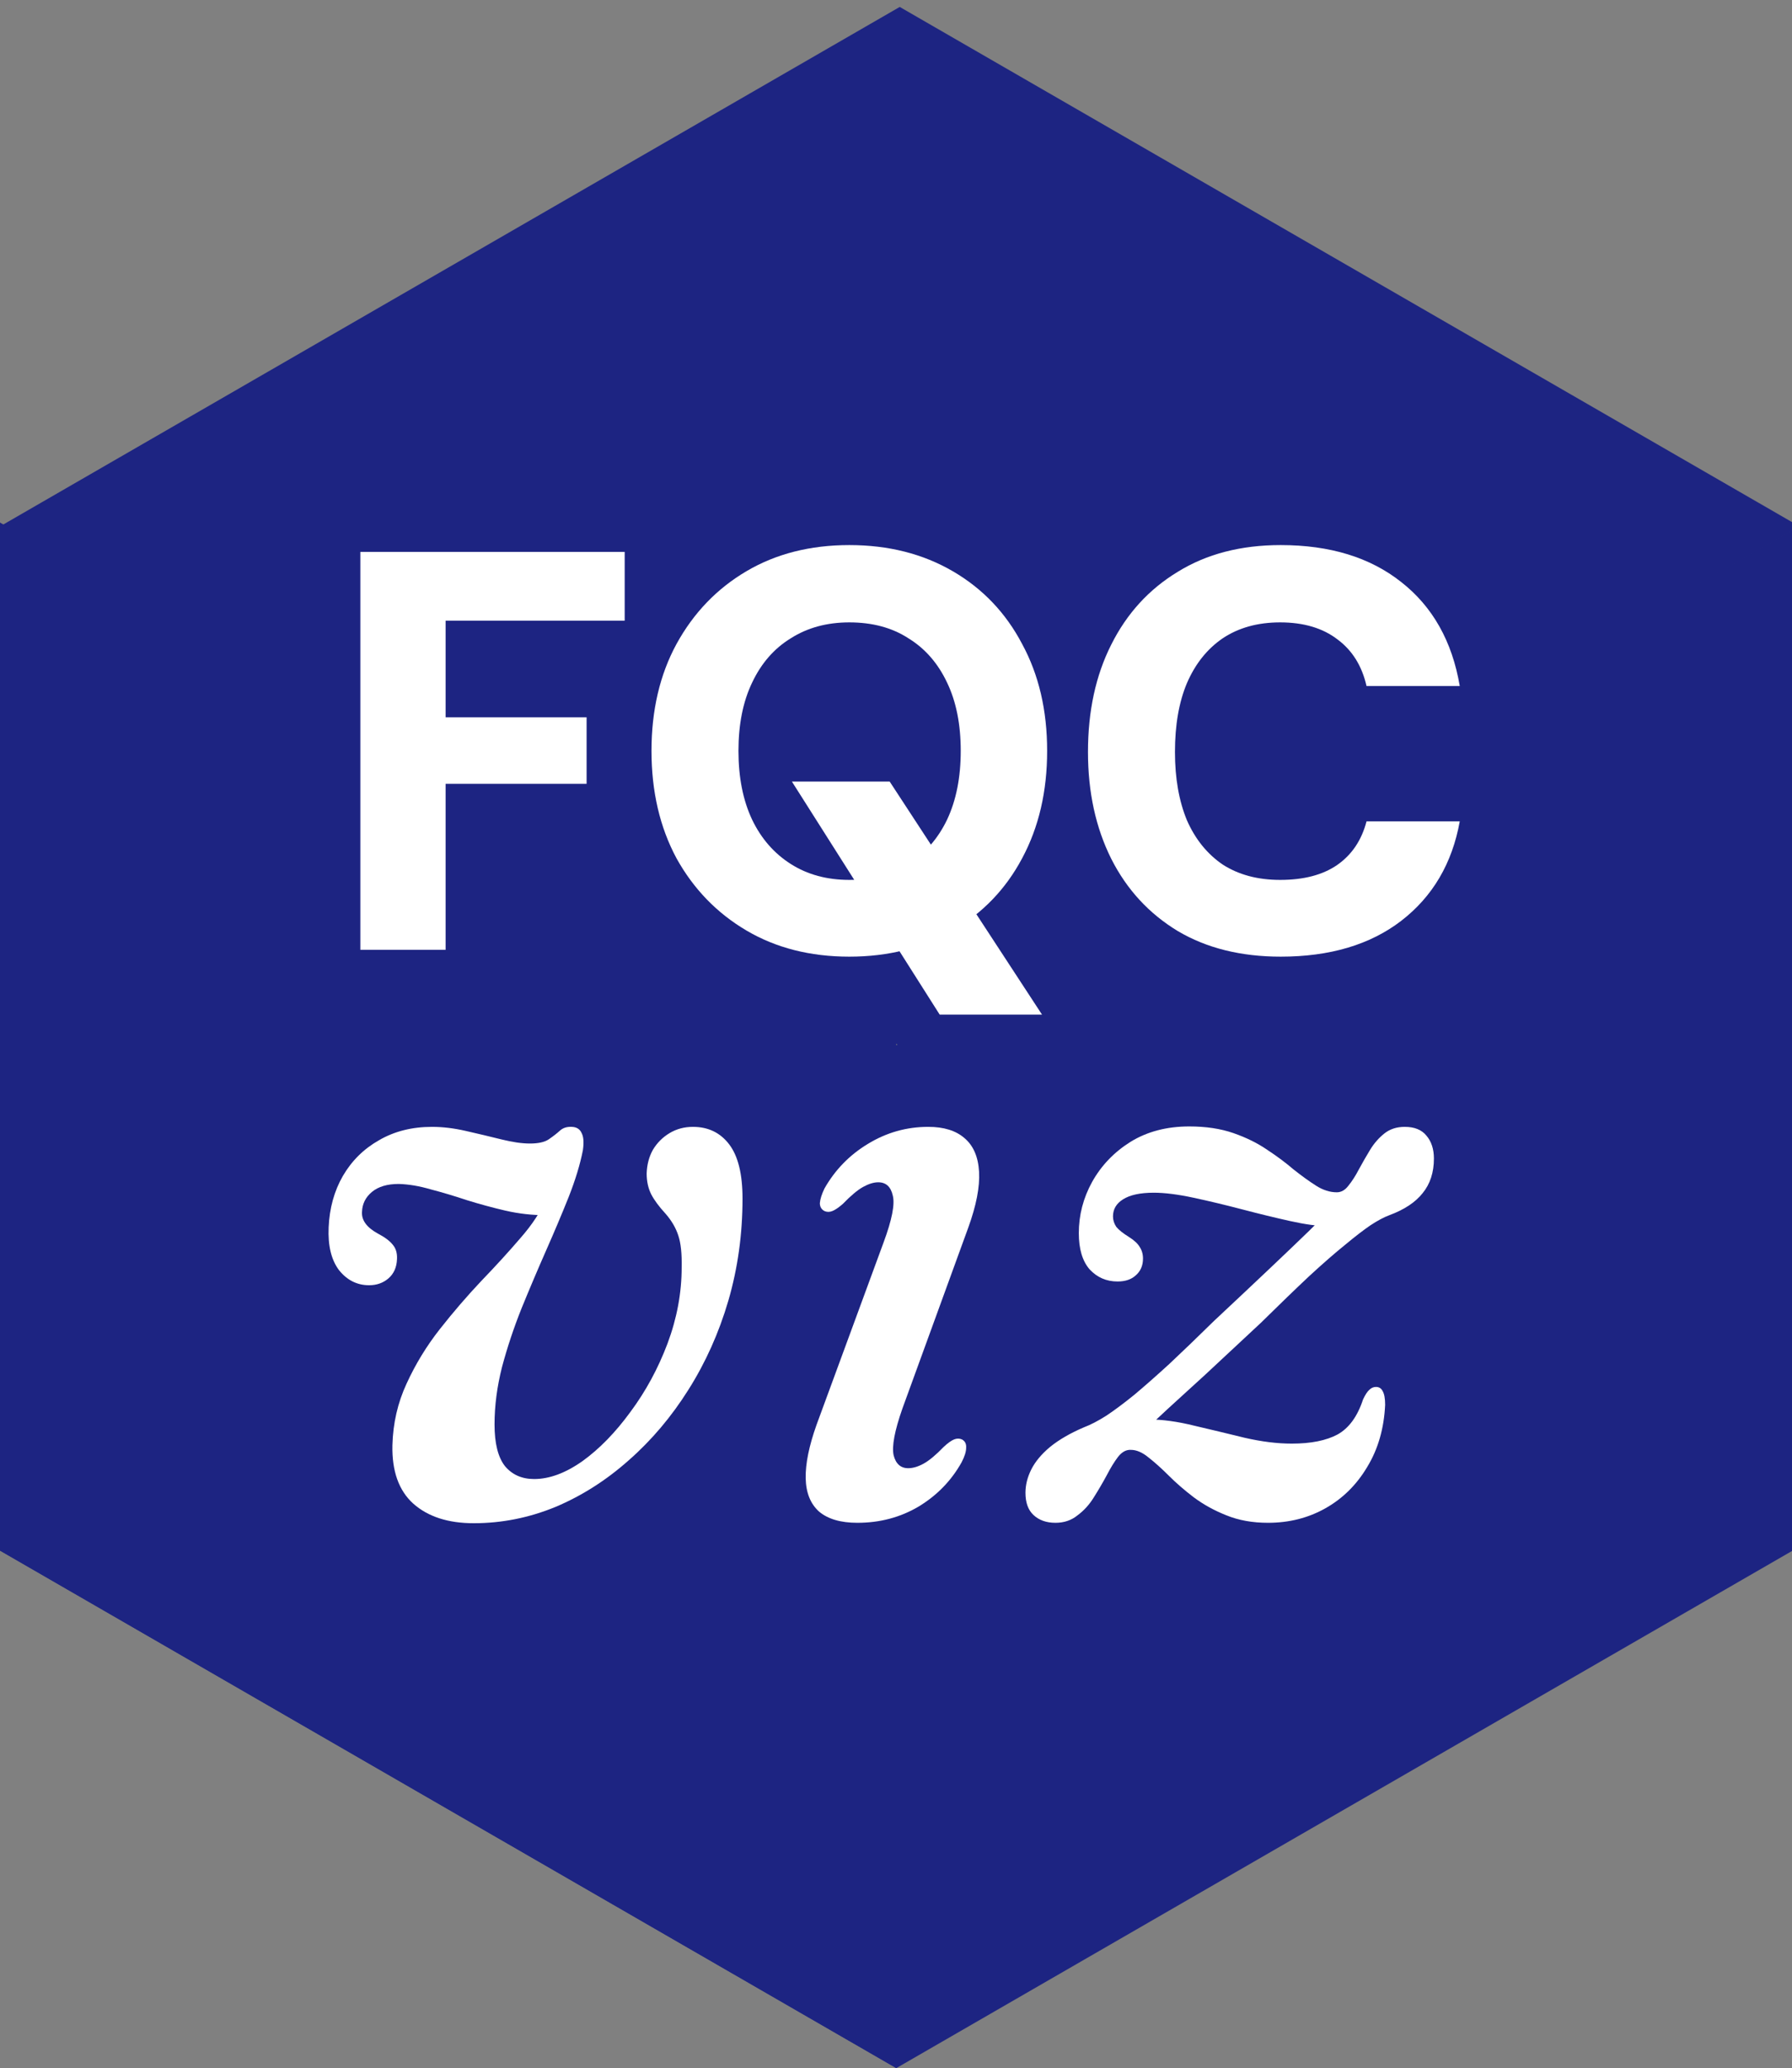 <svg xmlns="http://www.w3.org/2000/svg" version="1.1" xmlns:xlink="http://www.w3.org/1999/xlink" width="240" height="277"><rect width="100%" height="100%" fill="#808080" stroke="none"/><svg width="240" height="277" viewBox="0 0 240 277" fill="none" xmlns="http://www.w3.org/2000/svg">
<g clip-path="url(#clip0_7_21)">
<g clip-path="url(#clip1_7_21)">
<rect width="138.59" height="137.667" transform="matrix(0.866 0.5 0 1 0 70)" fill="#1D2482"></rect>
<path d="M85.416 182.018C82.783 180.496 80.514 178.533 78.608 176.129C76.702 173.695 75.235 171.008 74.207 168.068C73.178 165.099 72.664 162.08 72.664 159.009C72.664 155.881 73.178 153.441 74.207 151.689C75.235 149.909 76.702 148.903 78.608 148.671C80.514 148.411 82.783 149.042 85.416 150.564C88.677 152.447 91.335 154.924 93.391 157.995C95.473 161.08 96.764 164.477 97.266 168.184L91.097 164.62C90.796 162.911 90.156 161.354 89.178 159.949C88.2 158.515 86.934 157.349 85.379 156.45C83.899 155.595 82.633 155.269 81.579 155.472C80.551 155.688 79.761 156.376 79.21 157.534C78.683 158.678 78.42 160.278 78.42 162.335C78.42 164.333 78.683 166.223 79.21 168.005C79.761 169.772 80.551 171.358 81.579 172.763C82.633 174.153 83.899 175.276 85.379 176.131C86.934 177.029 88.188 177.377 89.141 177.175C90.119 176.958 90.771 176.219 91.097 174.96L97.266 178.524C96.764 181.449 95.473 183.237 93.391 183.888C91.335 184.525 88.677 183.901 85.416 182.018Z" fill="white"></path>
<path d="M57.705 170.438L47.925 146.975L54.395 150.713L64.476 174.35L57.705 170.438ZM51.724 162.551C49.141 161.058 46.871 159.081 44.915 156.618C42.959 154.156 41.417 151.426 40.288 148.427C39.185 145.415 38.633 142.359 38.633 139.26C38.633 136.161 39.185 133.757 40.288 132.049C41.417 130.326 42.959 129.363 44.915 129.161C46.871 128.959 49.141 129.604 51.724 131.097C54.307 132.589 56.589 134.574 58.57 137.051C60.551 139.528 62.081 142.265 63.16 145.263C64.263 148.247 64.815 151.288 64.815 154.387C64.815 157.486 64.263 159.905 63.16 161.642C62.081 163.365 60.551 164.32 58.57 164.508C56.589 164.696 54.307 164.043 51.724 162.551ZM51.724 156.686C53.254 157.57 54.558 157.917 55.636 157.73C56.739 157.556 57.592 156.919 58.194 155.819C58.796 154.689 59.097 153.111 59.097 151.084C59.097 149.056 58.796 147.145 58.194 145.349C57.592 143.524 56.739 141.902 55.636 140.482C54.558 139.048 53.254 137.889 51.724 137.005C50.244 136.15 48.953 135.81 47.849 135.983C46.746 136.127 45.893 136.764 45.291 137.894C44.689 138.994 44.389 140.558 44.389 142.585C44.389 144.613 44.689 146.539 45.291 148.364C45.893 150.16 46.746 151.782 47.849 153.231C48.953 154.679 50.244 155.831 51.724 156.686Z" fill="white"></path>
<path d="M13.48 139.933V109.521L30.972 119.628V124.885L19.122 118.038V125.424L28.451 130.814V135.897L19.122 130.507V143.193L13.48 139.933Z" fill="white"></path>
<path d="M75.92 212.981L76.361 212.153C77.281 212.684 78.292 213.428 79.395 214.384C80.498 215.319 81.611 216.269 82.732 217.236C83.854 218.181 84.893 218.93 85.849 219.482C87.118 220.215 88.129 220.566 88.883 220.534C89.636 220.482 90.197 219.914 90.565 218.831C90.712 218.555 90.85 218.39 90.979 218.337C91.107 218.263 91.254 218.274 91.42 218.369C91.622 218.486 91.769 218.677 91.861 218.943C91.972 219.219 92.027 219.601 92.027 220.09C91.953 221.852 91.558 223.206 90.841 224.15C90.142 225.106 89.223 225.626 88.083 225.71C86.943 225.795 85.674 225.433 84.277 224.626C83.247 224.031 82.328 223.309 81.519 222.459C80.728 221.641 80.011 220.771 79.368 219.847C78.742 218.933 78.191 218.063 77.713 217.234C77.235 216.406 76.784 215.678 76.361 215.052C75.957 214.436 75.571 214.022 75.203 213.809C74.89 213.607 74.606 213.623 74.348 213.857C74.109 214.08 73.861 214.403 73.603 214.828C73.346 215.231 73.061 215.629 72.748 216.022C72.454 216.404 72.096 216.654 71.673 216.77C71.268 216.919 70.781 216.829 70.211 216.499C69.604 216.149 69.117 215.665 68.749 215.049C68.4 214.465 68.225 213.802 68.225 213.059C68.225 212.464 68.354 211.944 68.612 211.498C68.869 211.052 69.283 210.718 69.853 210.495C70.441 210.283 71.186 210.214 72.087 210.289C72.528 210.352 73.024 210.342 73.576 210.257C74.127 210.151 74.743 209.976 75.424 209.732C76.104 209.467 76.876 209.128 77.74 208.714C78.605 208.279 79.588 207.753 80.691 207.138C82.126 206.416 83.367 205.785 84.415 205.244C85.463 204.703 86.308 204.257 86.952 203.907C87.614 203.546 88.055 203.27 88.276 203.079L88.165 204.194C87.54 203.833 86.731 203.238 85.739 202.41C84.746 201.581 83.688 200.673 82.567 199.685C81.445 198.697 80.37 197.779 79.34 196.929C78.31 196.079 77.437 195.447 76.72 195.033C75.819 194.512 75.139 194.289 74.679 194.363C74.238 194.427 74.017 194.735 74.017 195.287C74.017 195.563 74.091 195.871 74.238 196.211C74.403 196.54 74.679 196.954 75.065 197.453C75.415 197.91 75.653 198.303 75.782 198.632C75.929 198.972 76.003 199.311 76.003 199.651C76.003 200.182 75.847 200.516 75.534 200.654C75.24 200.803 74.835 200.728 74.32 200.431C73.585 200.006 72.969 199.342 72.473 198.44C71.995 197.526 71.755 196.465 71.755 195.254C71.755 193.874 72.05 192.738 72.638 191.846C73.245 190.944 74.091 190.413 75.175 190.255C76.279 190.106 77.575 190.462 79.064 191.323C80.167 191.96 81.142 192.693 81.988 193.522C82.833 194.35 83.578 195.205 84.222 196.086C84.865 196.947 85.444 197.78 85.959 198.587C86.492 199.384 86.989 200.085 87.448 200.69C87.908 201.295 88.368 201.731 88.827 201.996C89.122 202.166 89.379 202.145 89.6 201.933C89.839 201.731 90.069 201.45 90.289 201.089C90.528 200.718 90.776 200.362 91.034 200.022C91.291 199.683 91.604 199.449 91.972 199.322C92.339 199.195 92.79 199.285 93.323 199.593C93.966 199.965 94.445 200.464 94.757 201.091C95.088 201.728 95.254 202.407 95.254 203.129C95.254 204.191 95.005 204.929 94.509 205.343C94.031 205.767 93.295 205.905 92.302 205.756C91.953 205.703 91.539 205.719 91.061 205.804C90.602 205.899 90.041 206.074 89.379 206.329C88.717 206.562 87.927 206.901 87.007 207.347C86.106 207.803 85.04 208.376 83.808 209.066C82.374 209.788 81.151 210.398 80.14 210.896C79.129 211.374 78.283 211.777 77.603 212.106C76.922 212.435 76.361 212.727 75.92 212.981Z" fill="white"></path>
<path d="M53.533 198.136C53.018 199.537 52.825 200.614 52.954 201.368C53.101 202.112 53.423 202.627 53.919 202.914C54.232 203.094 54.572 203.174 54.94 203.153C55.307 203.132 55.749 202.962 56.264 202.644C56.539 202.506 56.769 202.447 56.953 202.469C57.137 202.49 57.312 202.591 57.477 202.771C57.679 203.016 57.771 203.281 57.753 203.568C57.753 203.865 57.652 204.178 57.45 204.507C56.769 205.516 55.822 206.094 54.609 206.242C53.395 206.369 52.044 206.003 50.555 205.142C49.451 204.505 48.606 203.729 48.017 202.816C47.447 201.892 47.153 200.873 47.135 199.758C47.116 198.643 47.355 197.422 47.852 196.095L52.292 184.709C52.844 183.308 53.046 182.236 52.899 181.493C52.77 180.739 52.448 180.213 51.934 179.916C51.639 179.746 51.308 179.671 50.941 179.692C50.573 179.713 50.123 179.888 49.589 180.217C49.313 180.334 49.084 180.382 48.9 180.36C48.716 180.339 48.541 180.238 48.376 180.058C48.173 179.813 48.072 179.553 48.072 179.277C48.091 178.991 48.192 178.677 48.376 178.338C49.074 177.319 50.031 176.735 51.244 176.587C52.476 176.428 53.809 176.763 55.243 177.591C56.273 178.186 57.073 178.935 57.643 179.838C58.231 180.751 58.553 181.797 58.608 182.975C58.663 184.154 58.424 185.439 57.891 186.829L53.533 198.136Z" fill="white"></path>
<path d="M39.395 173.913C39.395 176.631 39.082 179.052 38.457 181.175C37.832 183.277 36.949 185.039 35.809 186.462C34.688 187.874 33.373 188.908 31.865 189.566C30.376 190.235 28.758 190.489 27.011 190.329C25.265 190.148 23.463 189.521 21.606 188.448C19.914 187.471 18.581 186.201 17.607 184.64C16.651 183.09 16.191 181.338 16.228 179.384C16.265 177.728 16.577 176.337 17.165 175.212C17.754 174.065 18.489 173.099 19.372 172.314C20.254 171.529 21.165 170.834 22.102 170.229C23.058 169.634 23.922 169.04 24.695 168.446C25.485 167.862 26.055 167.183 26.405 166.408L26.377 167.666C25.476 167.145 24.584 166.513 23.702 165.77C22.838 165.037 21.992 164.283 21.165 163.508C20.337 162.711 19.537 161.973 18.765 161.293C18.011 160.603 17.303 160.056 16.641 159.652C15.888 159.216 15.299 159.078 14.876 159.237C14.453 159.396 14.233 159.779 14.214 160.384C14.178 161 14.527 161.754 15.262 162.646C15.722 163.187 16.053 163.665 16.255 164.079C16.457 164.472 16.549 164.886 16.531 165.322C16.513 165.948 16.32 166.336 15.952 166.484C15.603 166.622 15.18 166.547 14.683 166.261C13.893 165.804 13.231 165.039 12.697 163.967C12.183 162.884 11.953 161.657 12.008 160.288C12.063 158.854 12.376 157.729 12.946 156.911C13.534 156.083 14.334 155.633 15.345 155.559C16.356 155.463 17.524 155.798 18.848 156.563C19.565 156.977 20.319 157.519 21.109 158.188C21.918 158.868 22.691 159.526 23.426 160.164C24.162 160.801 24.796 161.274 25.329 161.582C25.881 161.9 26.294 162.033 26.57 161.98C26.864 161.917 27.113 161.837 27.315 161.742C27.517 161.646 27.784 161.705 28.115 161.917C28.427 162.119 28.639 162.4 28.749 162.761C28.878 163.112 28.905 163.563 28.832 164.115C28.648 165.092 28.335 166.1 27.894 167.141C27.453 168.16 26.956 169.232 26.405 170.357C25.853 171.483 25.311 172.645 24.777 173.845C24.263 175.034 23.831 176.281 23.481 177.587C23.15 178.903 22.985 180.273 22.985 181.696C22.985 183.14 23.215 184.334 23.674 185.279C24.152 186.214 24.796 186.915 25.605 187.382C26.616 187.966 27.683 188.126 28.804 187.861C29.926 187.575 30.983 186.933 31.976 185.935C32.987 184.948 33.805 183.679 34.43 182.129C35.056 180.558 35.368 178.796 35.368 176.842C35.386 175.812 35.313 174.963 35.147 174.294C34.982 173.604 34.697 172.876 34.292 172.112C33.87 171.337 33.557 170.668 33.355 170.105C33.153 169.521 33.051 168.932 33.051 168.337C33.07 167.668 33.208 167.143 33.465 166.76C33.741 166.389 34.109 166.177 34.568 166.124C35.028 166.071 35.543 166.209 36.113 166.538C37.124 167.123 37.924 168.031 38.512 169.262C39.1 170.494 39.395 172.044 39.395 173.913Z" fill="white"></path>
</g>
<rect width="138.59" height="137.667" transform="matrix(0.866 0.5 0 1 0 70)" fill="#1D2482"></rect>
<path d="M240 207.718L120 277V140L240 71V207.718Z" fill="#1D2482"></path>
<path d="M241 70.5L120.5 0.929L0 70.5L120.5 140.071L241 70.5Z" fill="#1D2482"></path>
<path d="M120.855 188.65C119.813 191.627 119.422 193.711 119.682 194.901C119.98 196.055 120.631 196.632 121.636 196.632C122.269 196.632 122.957 196.427 123.701 196.018C124.446 195.609 125.339 194.864 126.381 193.785C126.939 193.264 127.404 192.929 127.776 192.78C128.148 192.631 128.502 192.631 128.837 192.78C129.246 193.004 129.432 193.376 129.395 193.897C129.395 194.418 129.19 195.069 128.781 195.85C127.404 198.306 125.488 200.279 123.031 201.767C120.575 203.219 117.84 203.944 114.826 203.944C112.593 203.944 110.881 203.442 109.691 202.437C108.537 201.395 107.942 199.907 107.904 197.972C107.867 196.036 108.351 193.655 109.356 190.827L118.343 166.378C119.459 163.364 119.868 161.28 119.571 160.126C119.31 158.935 118.659 158.34 117.617 158.34C117.022 158.34 116.352 158.545 115.607 158.954C114.863 159.363 113.952 160.126 112.872 161.242C112.314 161.726 111.849 162.043 111.477 162.191C111.105 162.34 110.751 162.34 110.416 162.191C110.007 161.968 109.802 161.615 109.802 161.131C109.84 160.61 110.044 159.959 110.416 159.177C111.83 156.684 113.765 154.693 116.222 153.205C118.715 151.679 121.413 150.916 124.315 150.916C126.399 150.916 128.018 151.418 129.172 152.423C130.362 153.428 131.014 154.935 131.125 156.944C131.237 158.954 130.753 161.447 129.674 164.424L120.855 188.65Z" fill="white"></path>
<path d="M171.521 128.121C166.192 128.121 161.598 126.979 157.741 124.695C153.883 122.36 150.914 119.137 148.833 115.026C146.752 110.864 145.711 106.093 145.711 100.713C145.711 95.231 146.752 90.435 148.833 86.323C150.914 82.162 153.883 78.913 157.741 76.578C161.598 74.193 166.192 73 171.521 73C178.119 73 183.499 74.65 187.661 77.949C191.874 81.248 194.488 85.892 195.503 91.881H183.017C182.408 89.191 181.114 87.11 179.134 85.638C177.155 84.116 174.592 83.354 171.445 83.354C168.45 83.354 165.887 84.065 163.755 85.486C161.674 86.907 160.075 88.912 158.959 91.501C157.893 94.038 157.36 97.109 157.36 100.713C157.36 104.215 157.893 107.26 158.959 109.849C160.075 112.387 161.674 114.366 163.755 115.788C165.887 117.158 168.45 117.843 171.445 117.843C174.592 117.843 177.13 117.183 179.058 115.864C181.038 114.493 182.357 112.539 183.017 110.001H195.503C194.488 115.635 191.874 120.076 187.661 123.325C183.499 126.522 178.119 128.121 171.521 128.121Z" fill="white"></path>
<path d="M125.853 135.887L106.058 104.672H119.153L139.557 135.887H125.853ZM113.748 128.121C108.52 128.121 103.926 126.954 99.967 124.619C96.008 122.284 92.887 119.061 90.603 114.95C88.369 110.788 87.253 105.992 87.253 100.561C87.253 95.13 88.369 90.359 90.603 86.247C92.887 82.085 96.008 78.837 99.967 76.502C103.926 74.167 108.52 73 113.748 73C118.975 73 123.594 74.167 127.604 76.502C131.614 78.837 134.71 82.085 136.892 86.247C139.126 90.359 140.242 95.13 140.242 100.561C140.242 105.992 139.126 110.788 136.892 114.95C134.71 119.061 131.614 122.284 127.604 124.619C123.594 126.954 118.975 128.121 113.748 128.121ZM113.748 117.843C116.844 117.843 119.483 117.133 121.665 115.711C123.899 114.29 125.624 112.311 126.843 109.773C128.061 107.184 128.67 104.114 128.67 100.561C128.67 97.008 128.061 93.962 126.843 91.424C125.624 88.836 123.899 86.856 121.665 85.486C119.483 84.065 116.844 83.354 113.748 83.354C110.753 83.354 108.139 84.065 105.906 85.486C103.672 86.856 101.947 88.836 100.729 91.424C99.51 93.962 98.901 97.008 98.901 100.561C98.901 104.114 99.51 107.184 100.729 109.773C101.947 112.311 103.672 114.29 105.906 115.711C108.139 117.133 110.753 117.843 113.748 117.843Z" fill="white"></path>
<path d="M48.26 127.208V73.914H83.663V83.126H59.68V96.069H78.562V104.976H59.68V127.208H48.26Z" fill="white"></path>
<path d="M152.911 191.999L153.804 190.101C155.665 190.101 157.712 190.38 159.945 190.938C162.177 191.459 164.429 191.999 166.699 192.557C168.969 193.078 171.071 193.339 173.006 193.339C175.574 193.339 177.621 192.929 179.146 192.111C180.672 191.255 181.807 189.692 182.551 187.422C182.849 186.789 183.128 186.361 183.389 186.138C183.649 185.877 183.947 185.747 184.282 185.747C184.691 185.747 184.989 185.933 185.175 186.305C185.398 186.677 185.51 187.291 185.51 188.147C185.361 191.31 184.561 194.083 183.11 196.464C181.695 198.846 179.835 200.688 177.528 201.991C175.22 203.293 172.653 203.944 169.825 203.944C167.741 203.944 165.88 203.609 164.243 202.939C162.643 202.307 161.191 201.507 159.889 200.539C158.624 199.572 157.507 198.604 156.54 197.637C155.572 196.669 154.66 195.85 153.804 195.181C152.986 194.511 152.204 194.176 151.46 194.176C150.827 194.139 150.251 194.455 149.73 195.125C149.246 195.757 148.744 196.576 148.223 197.581C147.702 198.548 147.125 199.534 146.492 200.539C145.897 201.507 145.171 202.307 144.315 202.939C143.497 203.609 142.51 203.944 141.357 203.944C140.129 203.944 139.143 203.591 138.398 202.884C137.691 202.214 137.338 201.228 137.338 199.925C137.338 198.883 137.598 197.841 138.119 196.799C138.64 195.757 139.478 194.753 140.631 193.785C141.822 192.818 143.329 191.943 145.153 191.162C146.046 190.827 147.05 190.306 148.167 189.599C149.283 188.854 150.53 187.924 151.907 186.808C153.284 185.654 154.846 184.277 156.595 182.677C158.344 181.04 160.335 179.123 162.568 176.928C165.471 174.211 167.983 171.848 170.104 169.839C172.225 167.829 173.937 166.192 175.239 164.927C176.579 163.624 177.472 162.694 177.918 162.136L177.695 164.201C176.43 164.201 174.793 163.978 172.783 163.531C170.774 163.085 168.634 162.564 166.364 161.968C164.094 161.373 161.917 160.852 159.833 160.405C157.749 159.959 155.981 159.735 154.53 159.735C152.707 159.735 151.33 160.033 150.4 160.628C149.506 161.187 149.06 161.95 149.06 162.917C149.06 163.401 149.209 163.866 149.506 164.313C149.841 164.722 150.4 165.168 151.181 165.652C151.888 166.099 152.372 166.545 152.632 166.992C152.93 167.438 153.079 167.959 153.079 168.555C153.079 169.485 152.763 170.229 152.13 170.788C151.535 171.346 150.716 171.625 149.674 171.625C148.185 171.625 146.939 171.085 145.934 170.006C144.966 168.89 144.483 167.271 144.483 165.15C144.483 162.731 145.078 160.442 146.269 158.284C147.497 156.088 149.209 154.302 151.404 152.925C153.637 151.549 156.261 150.86 159.275 150.86C161.508 150.86 163.48 151.158 165.192 151.753C166.903 152.349 168.411 153.093 169.713 153.986C171.015 154.842 172.188 155.716 173.23 156.609C174.309 157.465 175.313 158.191 176.244 158.786C177.174 159.382 178.104 159.68 179.035 159.68C179.63 159.68 180.151 159.382 180.598 158.786C181.081 158.191 181.547 157.465 181.993 156.609C182.477 155.716 182.979 154.842 183.5 153.986C184.021 153.13 184.654 152.404 185.398 151.809C186.142 151.214 187.054 150.916 188.133 150.916C189.436 150.916 190.403 151.307 191.036 152.088C191.706 152.87 192.041 153.893 192.041 155.158C192.041 157.019 191.538 158.563 190.534 159.791C189.566 161.019 188.077 162.005 186.068 162.75C185.361 163.01 184.524 163.457 183.556 164.089C182.626 164.722 181.491 165.596 180.151 166.713C178.811 167.792 177.211 169.187 175.351 170.899C173.527 172.611 171.369 174.695 168.876 177.151C165.973 179.867 163.498 182.175 161.452 184.073C159.405 185.933 157.693 187.496 156.316 188.761C154.939 190.027 153.804 191.106 152.911 191.999Z" fill="white"></path>
<path d="M99.445 160.517C99.445 165.28 98.812 169.839 97.547 174.193C96.282 178.509 94.495 182.491 92.188 186.138C89.918 189.747 87.257 192.892 84.206 195.571C81.192 198.251 77.917 200.335 74.382 201.823C70.847 203.274 67.2 204 63.441 204C60.018 204 57.32 203.125 55.347 201.376C53.412 199.627 52.482 197.023 52.556 193.562C52.631 190.622 53.264 187.868 54.454 185.301C55.645 182.696 57.134 180.258 58.92 177.988C60.706 175.718 62.548 173.579 64.446 171.569C66.381 169.56 68.13 167.643 69.693 165.82C71.293 163.996 72.447 162.229 73.154 160.517L73.098 162.75C71.275 162.75 69.47 162.545 67.684 162.136C65.935 161.726 64.223 161.261 62.548 160.74C60.874 160.182 59.255 159.698 57.692 159.289C56.166 158.842 54.733 158.6 53.394 158.563C51.868 158.563 50.677 158.917 49.821 159.624C48.965 160.331 48.519 161.224 48.482 162.303C48.407 163.419 49.114 164.387 50.603 165.206C51.533 165.689 52.203 166.192 52.612 166.713C53.022 167.197 53.208 167.829 53.171 168.611C53.133 169.727 52.743 170.601 51.998 171.234C51.291 171.83 50.435 172.127 49.431 172.127C47.831 172.127 46.491 171.457 45.412 170.118C44.37 168.741 43.905 166.824 44.016 164.368C44.128 161.801 44.761 159.512 45.914 157.503C47.105 155.456 48.724 153.856 50.77 152.702C52.817 151.511 55.18 150.916 57.859 150.916C59.311 150.916 60.836 151.102 62.437 151.474C64.074 151.846 65.637 152.218 67.125 152.59C68.614 152.963 69.898 153.149 70.977 153.149C72.093 153.149 72.931 152.963 73.489 152.59C74.084 152.181 74.587 151.79 74.996 151.418C75.405 151.046 75.945 150.879 76.615 150.916C77.247 150.953 77.675 151.232 77.898 151.753C78.159 152.237 78.215 153 78.066 154.042C77.694 155.94 77.061 158.024 76.168 160.294C75.275 162.526 74.27 164.908 73.154 167.438C72.037 169.969 70.94 172.555 69.861 175.197C68.819 177.802 67.944 180.426 67.237 183.068C66.567 185.71 66.232 188.278 66.232 190.771C66.232 193.301 66.697 195.162 67.628 196.353C68.595 197.506 69.898 198.083 71.535 198.083C73.582 198.083 75.74 197.283 78.01 195.683C80.28 194.046 82.42 191.85 84.429 189.096C86.476 186.343 88.132 183.291 89.397 179.942C90.662 176.556 91.295 173.151 91.295 169.727C91.332 167.904 91.183 166.489 90.849 165.485C90.514 164.443 89.937 163.457 89.118 162.526C88.262 161.596 87.63 160.74 87.22 159.959C86.811 159.14 86.606 158.21 86.606 157.168C86.644 155.977 86.923 154.916 87.444 153.986C88.002 153.056 88.746 152.311 89.676 151.753C90.607 151.195 91.649 150.916 92.802 150.916C94.849 150.916 96.468 151.697 97.659 153.26C98.849 154.823 99.445 157.242 99.445 160.517Z" fill="white"></path>
</g>
<defs>
<clipPath id="SvgjsClipPath1003">
<rect width="240" height="277" fill="white"></rect>
</clipPath>
<clipPath id="SvgjsClipPath1002">
<rect width="138.59" height="137.667" fill="white" transform="matrix(0.866 0.5 0 1 0 70)"></rect>
</clipPath>
</defs>
</svg><style>@media (prefers-color-scheme: light) { :root { filter: none; } }
@media (prefers-color-scheme: dark) { :root { filter: none; } }
</style></svg>